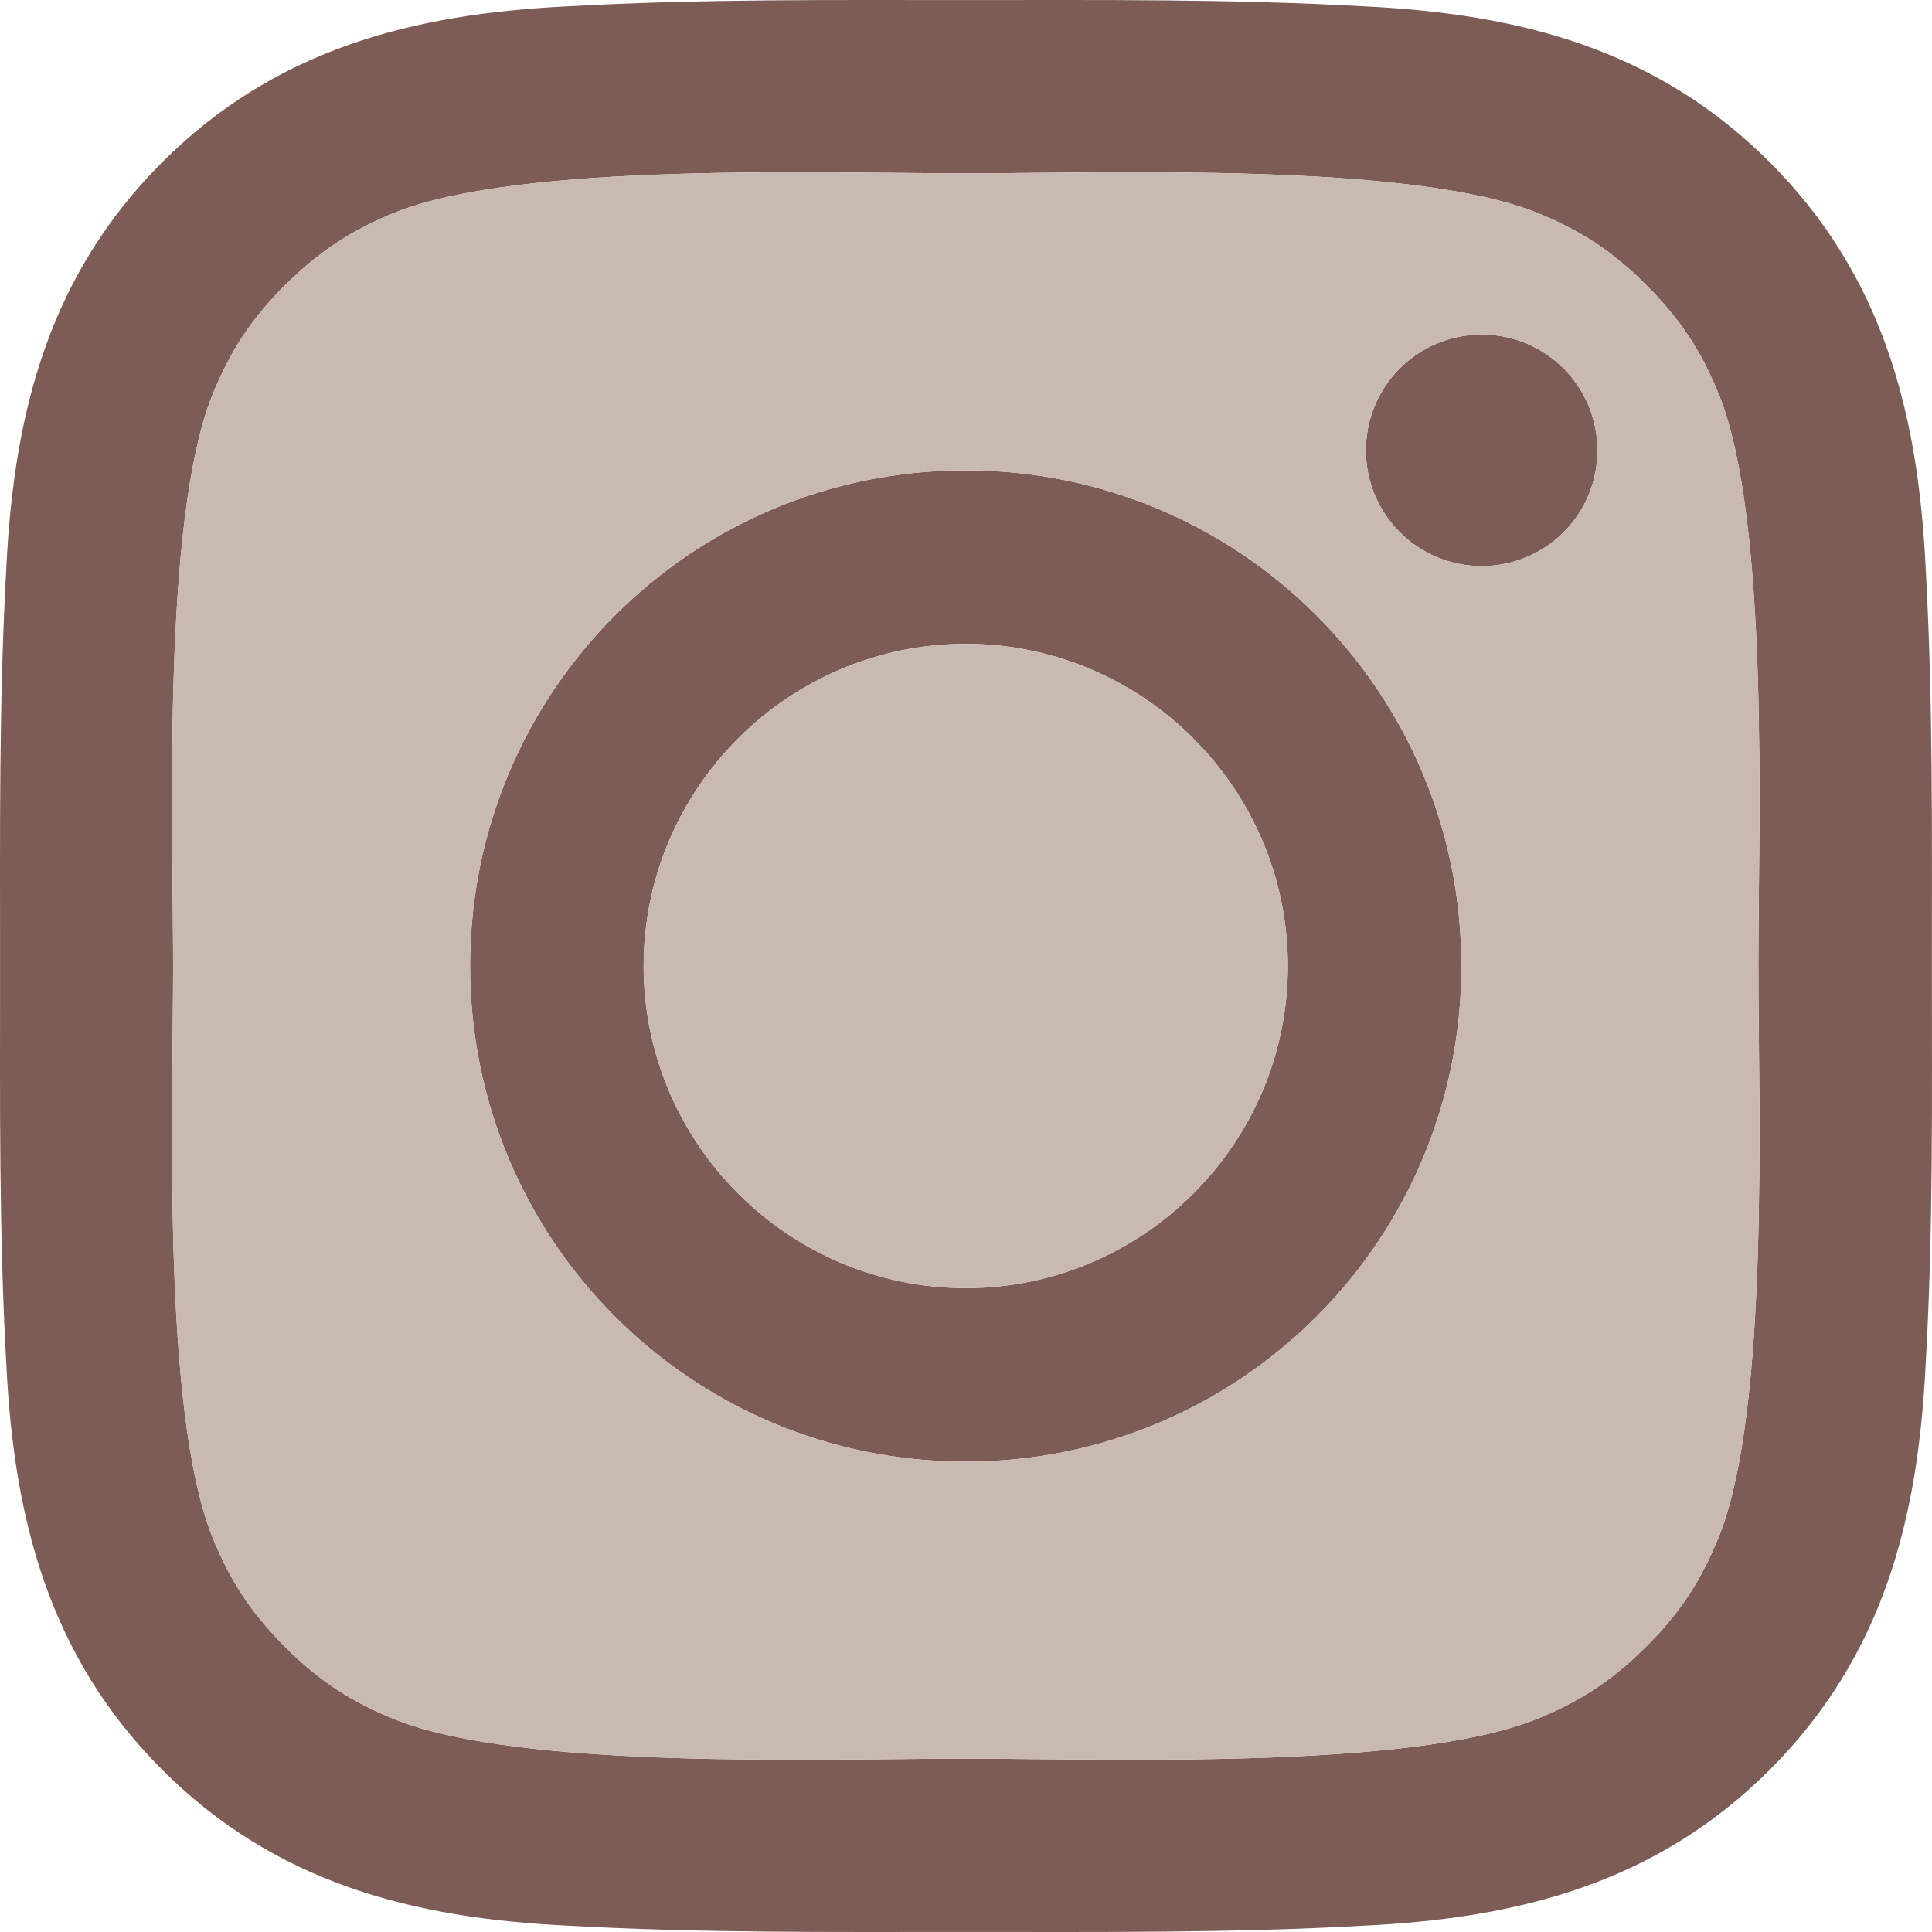 <?xml version="1.0" encoding="UTF-8"?> <svg xmlns="http://www.w3.org/2000/svg" width="82" height="82" viewBox="0 0 82 82" fill="none"> <path d="M40.989 19.963C29.348 19.963 19.952 29.358 19.952 41C19.952 52.642 29.348 62.037 40.989 62.037C52.63 62.037 62.026 52.642 62.026 41C62.026 29.358 52.63 19.963 40.989 19.963ZM40.989 54.672C33.461 54.672 27.317 48.529 27.317 41C27.317 33.471 33.461 27.328 40.989 27.328C48.517 27.328 54.661 33.471 54.661 41C54.661 48.529 48.517 54.672 40.989 54.672ZM62.887 14.199C60.169 14.199 57.974 16.394 57.974 19.112C57.974 21.83 60.169 24.025 62.887 24.025C65.605 24.025 67.8 21.84 67.8 19.112C67.801 18.466 67.674 17.827 67.428 17.231C67.181 16.634 66.819 16.092 66.363 15.636C65.906 15.18 65.365 14.818 64.768 14.571C64.172 14.324 63.532 14.198 62.887 14.199ZM81.995 41C81.995 35.338 82.047 29.728 81.729 24.076C81.411 17.512 79.913 11.686 75.113 6.885C70.303 2.075 64.487 0.588 57.923 0.27C52.261 -0.048 46.651 0.003 40.999 0.003C35.337 0.003 29.727 -0.048 24.076 0.27C17.511 0.588 11.685 2.085 6.885 6.885C2.075 11.696 0.588 17.512 0.27 24.076C-0.048 29.738 0.003 35.348 0.003 41C0.003 46.652 -0.048 52.272 0.27 57.924C0.588 64.488 2.085 70.314 6.885 75.115C11.696 79.925 17.511 81.412 24.076 81.73C29.737 82.048 35.348 81.997 40.999 81.997C46.661 81.997 52.271 82.048 57.923 81.73C64.487 81.412 70.313 79.915 75.113 75.115C79.924 70.304 81.411 64.488 81.729 57.924C82.057 52.272 81.995 46.662 81.995 41ZM72.969 65.186C72.221 67.053 71.318 68.448 69.872 69.883C68.426 71.33 67.041 72.232 65.174 72.981C59.779 75.125 46.969 74.643 40.989 74.643C35.009 74.643 22.188 75.125 16.793 72.991C14.927 72.243 13.532 71.34 12.096 69.894C10.649 68.448 9.747 67.063 8.998 65.196C6.865 59.791 7.347 46.98 7.347 41C7.347 35.02 6.865 22.199 8.998 16.804C9.747 14.937 10.649 13.542 12.096 12.106C13.542 10.67 14.927 9.757 16.793 9.009C22.188 6.875 35.009 7.357 40.989 7.357C46.969 7.357 59.79 6.875 65.185 9.009C67.051 9.757 68.446 10.66 69.882 12.106C71.328 13.553 72.231 14.937 72.98 16.804C75.113 22.199 74.631 35.02 74.631 41C74.631 46.98 75.113 59.791 72.969 65.186Z" fill="#7D5C55"></path> <path fill-rule="evenodd" clip-rule="evenodd" d="M72.969 65.186C72.221 67.053 71.318 68.448 69.872 69.883C68.426 71.33 67.041 72.232 65.174 72.981C59.779 75.125 46.969 74.643 40.989 74.643C35.009 74.643 22.188 75.125 16.793 72.991C14.927 72.243 13.532 71.34 12.096 69.894C10.649 68.448 9.747 67.063 8.998 65.196C6.865 59.791 7.347 46.98 7.347 41C7.347 35.02 6.865 22.199 8.998 16.804C9.747 14.937 10.649 13.542 12.096 12.106C13.542 10.67 14.927 9.757 16.793 9.009C22.188 6.875 35.009 7.357 40.989 7.357C46.969 7.357 59.79 6.875 65.185 9.009C67.051 9.757 68.446 10.66 69.882 12.106C71.328 13.553 72.231 14.937 72.98 16.804C75.113 22.199 74.631 35.02 74.631 41C74.631 46.98 75.113 59.791 72.969 65.186ZM19.952 41C19.952 29.358 29.348 19.963 40.989 19.963C52.63 19.963 62.026 29.358 62.026 41C62.026 52.642 52.63 62.037 40.989 62.037C29.348 62.037 19.952 52.642 19.952 41ZM57.974 19.112C57.974 16.394 60.169 14.199 62.887 14.199C63.532 14.198 64.172 14.324 64.768 14.571C65.365 14.818 65.906 15.18 66.363 15.636C66.819 16.092 67.181 16.634 67.428 17.231C67.674 17.827 67.801 18.466 67.8 19.112C67.8 21.84 65.605 24.025 62.887 24.025C60.169 24.025 57.974 21.83 57.974 19.112Z" fill="#C9BAB1"></path> <path d="M40.989 54.672C33.461 54.672 27.317 48.529 27.317 41C27.317 33.471 33.461 27.328 40.989 27.328C48.517 27.328 54.661 33.471 54.661 41C54.661 48.529 48.517 54.672 40.989 54.672Z" fill="#C9BAB1"></path> </svg> 
